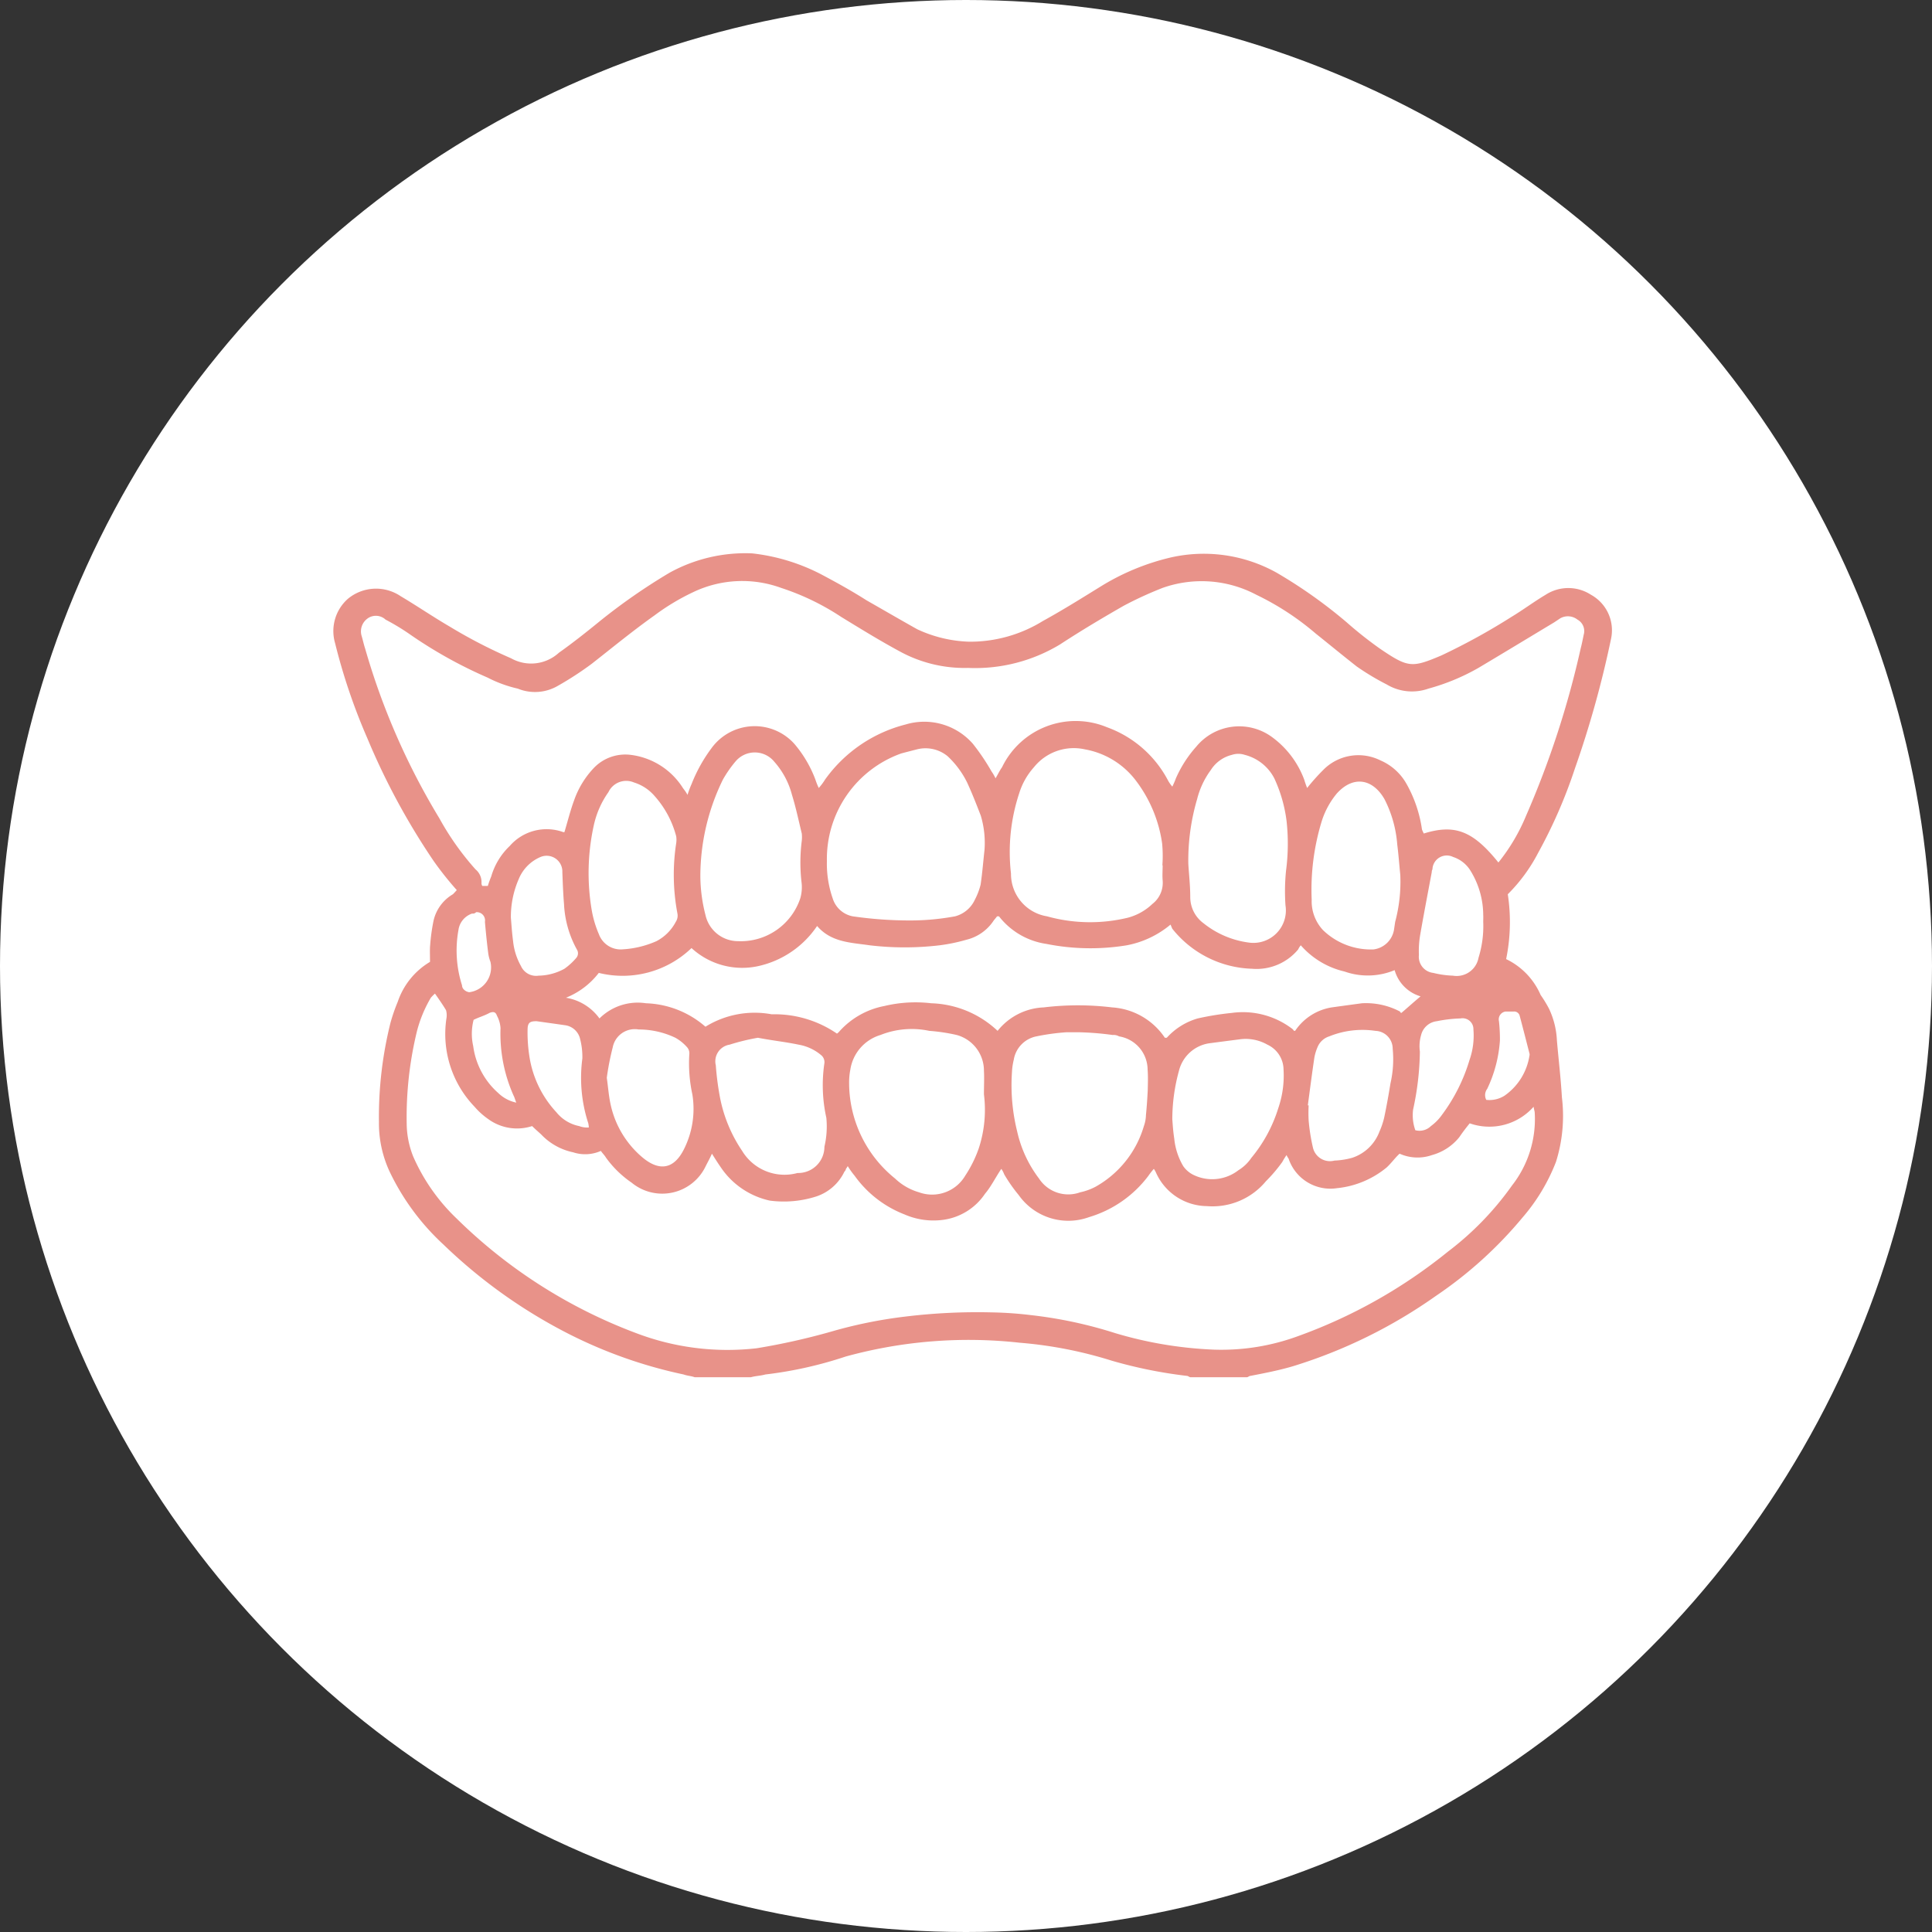 <svg id="icn07.svg" xmlns="http://www.w3.org/2000/svg" width="140" height="140" viewBox="0 0 140 140">
  <rect x="0" y="0" width="140" height="140" fill="#333333" stroke="none"/>
  <defs>
    <style>
      .cls-1 {
        fill: #fff;
      }

      .cls-2 {
        fill: #333;
        fill-opacity: 0;
      }

      .cls-3 {
        fill: #e89289;
        fill-rule: evenodd;
      }
    </style>
  </defs>
  <circle id="楕円形_2" data-name="楕円形 2" class="cls-1" cx="70" cy="70" r="70"/>
  <rect id="長方形_1693" data-name="長方形 1693" class="cls-2" x="20" y="40" width="100" height="60"/>
  <path id="シェイプ_1218" data-name="シェイプ 1218" class="cls-3" d="M1777.34,18189.8c-0.27-.1-0.53-0.1-0.8-0.2a33.906,33.906,0,0,1-8.83-3.2,37.649,37.649,0,0,1-8.56-6.2,17.323,17.323,0,0,1-3.82-5.1,8.289,8.289,0,0,1-.87-3.8,28.106,28.106,0,0,1,.84-7.2,12.714,12.714,0,0,1,.52-1.5,5.365,5.365,0,0,1,2.34-2.9c0-.5-0.02-0.9.01-1.2a13.907,13.907,0,0,1,.25-1.8,2.987,2.987,0,0,1,1.4-1.9c0.1-.1.19-0.2,0.28-0.3a23.685,23.685,0,0,1-1.67-2.1,50.35,50.35,0,0,1-4.81-8.9,43.138,43.138,0,0,1-2.34-6.9,3.118,3.118,0,0,1,.92-3.2,3.192,3.192,0,0,1,3.83-.2c1.18,0.7,2.35,1.5,3.55,2.2a36.7,36.7,0,0,0,4.45,2.3,2.975,2.975,0,0,0,3.47-.4c0.99-.7,2-1.5,2.98-2.3a43.365,43.365,0,0,1,5.04-3.5,11.371,11.371,0,0,1,5.99-1.4,14.276,14.276,0,0,1,4.96,1.5c1.13,0.6,2.22,1.2,3.32,1.9,1.23,0.7,2.43,1.4,3.68,2.1a9.567,9.567,0,0,0,3.75.9,10.029,10.029,0,0,0,5.35-1.5c1.46-.8,2.89-1.7,4.35-2.6a17.084,17.084,0,0,1,4.9-2,10.834,10.834,0,0,1,7.69,1.1,35.357,35.357,0,0,1,5.08,3.6,28.559,28.559,0,0,0,2.4,1.9c2.06,1.4,2.32,1.4,4.45.5a46.393,46.393,0,0,0,5.09-2.8c0.83-.5,1.63-1.1,2.47-1.6a3.019,3.019,0,0,1,3.29,0,2.937,2.937,0,0,1,1.45,3.2,73.654,73.654,0,0,1-2.62,9.4,36.087,36.087,0,0,1-2.66,6.1,12.073,12.073,0,0,1-2.2,3,13.322,13.322,0,0,1-.12,4.7,5.148,5.148,0,0,1,2.5,2.6,8.766,8.766,0,0,1,.61,1,6,6,0,0,1,.57,2.3c0.12,1.4.28,2.7,0.36,4.1a11.1,11.1,0,0,1-.43,4.7,13.743,13.743,0,0,1-2.4,4,29.906,29.906,0,0,1-6.29,5.7,36.5,36.5,0,0,1-10.36,5.1c-1.01.3-2.05,0.5-3.08,0.7-0.1,0-.18.1-0.27,0.1h-4.08c-0.09,0-.17-0.1-0.27-0.1a33.4,33.4,0,0,1-5.44-1.1,30.424,30.424,0,0,0-6.66-1.3,33.58,33.58,0,0,0-12.62,1,29.144,29.144,0,0,1-5.82,1.3c-0.35.1-.7,0.1-1.05,0.2h-4.07Zm58.24-37.3a13.855,13.855,0,0,0,2.01-3.4,66.572,66.572,0,0,0,3.95-12.1c0.08-.3.16-0.7,0.22-1a0.946,0.946,0,0,0-.45-1.1,1.125,1.125,0,0,0-1.24-.1l-0.45.3c-1.83,1.1-3.64,2.2-5.49,3.3a15.537,15.537,0,0,1-3.62,1.5,3.56,3.56,0,0,1-3.02-.3,18.312,18.312,0,0,1-2.17-1.3c-1.02-.8-1.99-1.6-2.99-2.4a19.773,19.773,0,0,0-4.29-2.8,8.473,8.473,0,0,0-6.79-.5,26.943,26.943,0,0,0-2.83,1.3c-1.57.9-3.08,1.8-4.61,2.8a11.888,11.888,0,0,1-6.66,1.7,9.791,9.791,0,0,1-4.77-1.1c-1.5-.8-2.96-1.7-4.43-2.6a18,18,0,0,0-4.35-2.1,8.23,8.23,0,0,0-6.35.3,16.337,16.337,0,0,0-2.83,1.7c-1.55,1.1-3.01,2.3-4.54,3.5a23.553,23.553,0,0,1-2.46,1.6,3.287,3.287,0,0,1-2.9.2,9.18,9.18,0,0,1-2.19-.8,32.6,32.6,0,0,1-5.58-3.1,16.509,16.509,0,0,0-1.81-1.1,1.03,1.03,0,0,0-1.28-.1,1.148,1.148,0,0,0-.45,1.3c0.09,0.3.15,0.6,0.25,0.9a50.568,50.568,0,0,0,5.38,12.3,19.976,19.976,0,0,0,2.62,3.7,1.188,1.188,0,0,1,.43,1,0.386,0.386,0,0,0,.06.2h0.4c0.09-.3.17-0.5,0.25-0.7a4.945,4.945,0,0,1,1.34-2.2,3.541,3.541,0,0,1,3.88-1h0.08c0.24-.8.44-1.6,0.7-2.3a6.519,6.519,0,0,1,1.48-2.4,3.155,3.155,0,0,1,2.62-.9,5.231,5.231,0,0,1,3.72,2.3c0.12,0.2.24,0.3,0.4,0.6a7.2,7.2,0,0,1,.3-0.8,11.112,11.112,0,0,1,1.45-2.6,3.866,3.866,0,0,1,5.99-.3,8.671,8.671,0,0,1,1.53,2.6,5,5,0,0,0,.24.6,3.91,3.91,0,0,0,.45-0.6,10.286,10.286,0,0,1,5.84-4,4.681,4.681,0,0,1,4.88,1.4,15.9,15.9,0,0,1,1.35,2,3.341,3.341,0,0,1,.29.5c0.18-.3.32-0.6,0.47-0.8a5.925,5.925,0,0,1,7.61-2.9,8.106,8.106,0,0,1,4.39,3.8,2.461,2.461,0,0,0,.34.5,5.182,5.182,0,0,0,.26-0.6,8.662,8.662,0,0,1,1.48-2.3,4.023,4.023,0,0,1,5.47-.7,6.714,6.714,0,0,1,2.35,3.1q0.09,0.3.21,0.6a15.2,15.2,0,0,1,1.16-1.3,3.572,3.572,0,0,1,4.15-.7,3.963,3.963,0,0,1,1.89,1.7,9.416,9.416,0,0,1,1.12,3.3c0.03,0.1.09,0.2,0.13,0.3C1832.42,18149.7,1833.73,18150.2,1835.58,18152.5Zm-56.99,21.1c-0.18.4-.3,0.6-0.45,0.9a3.486,3.486,0,0,1-5.37,1.2,7.539,7.539,0,0,1-1.85-1.8c-0.12-.2-0.24-0.3-0.38-0.5a2.8,2.8,0,0,1-2.01.1,4.437,4.437,0,0,1-2.32-1.3c-0.22-.2-0.45-0.4-0.65-0.6a3.54,3.54,0,0,1-3.17-.5,5.291,5.291,0,0,1-1-.9,7.6,7.6,0,0,1-2.04-6.4,1.355,1.355,0,0,0-.03-0.6c-0.24-.4-0.52-0.8-0.8-1.2a2.828,2.828,0,0,0-.3.3,9.426,9.426,0,0,0-1,2.4,26.339,26.339,0,0,0-.75,6.7,6.608,6.608,0,0,0,.47,2.4,13.931,13.931,0,0,0,3.15,4.5,37.067,37.067,0,0,0,13,8.3,18.59,18.59,0,0,0,8.74,1.1,48.167,48.167,0,0,0,5.38-1.2,33.5,33.5,0,0,1,5.43-1.1,43.124,43.124,0,0,1,6.22-.3,27.484,27.484,0,0,1,2.86.2,31.667,31.667,0,0,1,6.08,1.3,29,29,0,0,0,7.17,1.2,16.087,16.087,0,0,0,6.15-1,37.309,37.309,0,0,0,10.8-6.1,21.847,21.847,0,0,0,4.65-4.8,7.8,7.8,0,0,0,1.64-5.3c-0.01-.1-0.05-0.2-0.08-0.4a4.281,4.281,0,0,1-4.63,1.2c-0.24.3-.48,0.6-0.75,1a3.841,3.841,0,0,1-1.98,1.3,3.174,3.174,0,0,1-2.35-.1c-0.33.3-.61,0.7-0.94,1a6.7,6.7,0,0,1-3.6,1.5,3.193,3.193,0,0,1-3.49-2.1c-0.03-.1-0.08-0.1-0.16-0.3a4.528,4.528,0,0,0-.31.5,10.956,10.956,0,0,1-1.19,1.4,5.019,5.019,0,0,1-4.27,1.8,4.087,4.087,0,0,1-3.68-2.4,1.522,1.522,0,0,0-.17-0.3,5.668,5.668,0,0,0-.39.5,8.366,8.366,0,0,1-4.31,3,4.4,4.4,0,0,1-5.09-1.6,11.38,11.38,0,0,1-1.05-1.5,1.772,1.772,0,0,0-.21-0.4c-0.41.6-.75,1.3-1.18,1.8a4.356,4.356,0,0,1-3.08,1.9,5.244,5.244,0,0,1-2.76-.4,7.982,7.982,0,0,1-3.61-2.8,5.863,5.863,0,0,1-.5-0.7,1.327,1.327,0,0,1-.13.2,0.341,0.341,0,0,1-.11.2,3.467,3.467,0,0,1-2.04,1.8,7.715,7.715,0,0,1-3.37.3,5.757,5.757,0,0,1-3.54-2.4C1779.03,18174.3,1778.84,18174,1778.59,18173.6Zm20.7-8.9a4.5,4.5,0,0,1,3.34-1.7,20.576,20.576,0,0,1,4.96,0,4.987,4.987,0,0,1,3.82,2.2h0.14a4.811,4.811,0,0,1,2.24-1.4,20.5,20.5,0,0,1,2.47-.4,5.9,5.9,0,0,1,4.44,1.2,0.135,0.135,0,0,0,.15.1,3.938,3.938,0,0,1,2.65-1.7q1.08-.15,2.19-0.3a5.29,5.29,0,0,1,2.76.6,0.127,0.127,0,0,0,.1.1c0.47-.4.91-0.8,1.39-1.2a2.763,2.763,0,0,1-1.88-1.9,5.061,5.061,0,0,1-3.63.1,6.018,6.018,0,0,1-3.17-1.9,1.248,1.248,0,0,0-.19.3,3.913,3.913,0,0,1-3.34,1.4,7.674,7.674,0,0,1-5.78-2.9c-0.05-.1-0.08-0.2-0.13-0.3a6.962,6.962,0,0,1-3.17,1.5,16.264,16.264,0,0,1-5.82-.1,5.32,5.32,0,0,1-3.44-2h-0.14c-0.07.1-.16,0.2-0.24,0.3a3.29,3.29,0,0,1-1.99,1.4,12.718,12.718,0,0,1-1.93.4,21.5,21.5,0,0,1-5.07,0c-1.34-.2-2.78-0.2-3.81-1.4a6.945,6.945,0,0,1-4.23,2.9,5.422,5.422,0,0,1-4.87-1.3,7.2,7.2,0,0,1-6.72,1.8,5.635,5.635,0,0,1-2.38,1.8,3.729,3.729,0,0,1,2.43,1.5,3.929,3.929,0,0,1,3.37-1.1,6.89,6.89,0,0,1,4.31,1.7,6.774,6.774,0,0,1,4.8-.9,7.985,7.985,0,0,1,4.73,1.4,1.016,1.016,0,0,0,.21-0.2,5.845,5.845,0,0,1,3.22-1.8,9.73,9.73,0,0,1,3.4-.2A7.323,7.323,0,0,1,1799.29,18164.7Zm-0.95-13.1a6.876,6.876,0,0,0-.27-2.5c-0.31-.8-0.62-1.6-0.99-2.4a6.609,6.609,0,0,0-1.41-1.9,2.518,2.518,0,0,0-2.22-.5c-0.39.1-.78,0.2-1.15,0.3a8.115,8.115,0,0,0-5.38,7.8,7.655,7.655,0,0,0,.42,2.7,1.891,1.891,0,0,0,1.45,1.3,28.9,28.9,0,0,0,4.16.3,17.893,17.893,0,0,0,3.26-.3,2.189,2.189,0,0,0,1.43-1.2,4.962,4.962,0,0,0,.42-1.1C1798.19,18153.2,1798.25,18152.4,1798.34,18151.6Zm12.91,1.1h-0.02a9.5,9.5,0,0,0-.02-1.6,9.8,9.8,0,0,0-1.95-4.6,5.938,5.938,0,0,0-3.65-2.2,3.7,3.7,0,0,0-3.69,1.3,5.074,5.074,0,0,0-1.07,1.9,13.553,13.553,0,0,0-.59,5.8,3.112,3.112,0,0,0,2.61,3.1,11.639,11.639,0,0,0,5.86.1,4.094,4.094,0,0,0,1.78-1,1.928,1.928,0,0,0,.74-1.7C1811.22,18153.4,1811.25,18153.1,1811.25,18152.7Zm-6.12,12.1h-0.84a16.236,16.236,0,0,0-2.19.3,2.065,2.065,0,0,0-1.64,1.7,4.652,4.652,0,0,0-.13.9,13.94,13.94,0,0,0,.38,4.3,8.814,8.814,0,0,0,1.58,3.4,2.528,2.528,0,0,0,2.98,1,4.331,4.331,0,0,0,1.11-.4,7.432,7.432,0,0,0,3.51-4.4,2.533,2.533,0,0,0,.15-0.8c0.06-.6.1-1.2,0.13-1.8,0.01-.5.03-1-0.01-1.5a2.455,2.455,0,0,0-2.07-2.4,0.773,0.773,0,0,0-.46-0.1A21.221,21.221,0,0,0,1805.13,18164.8Zm-6.83,4.5c0-.6.03-1.2,0-1.7a2.68,2.68,0,0,0-1.97-2.6,13.272,13.272,0,0,0-1.99-.3,6.127,6.127,0,0,0-3.54.3,3.11,3.11,0,0,0-2.18,2.5,4.879,4.879,0,0,0-.09,1,8.911,8.911,0,0,0,3.33,6.9,4.193,4.193,0,0,0,1.74,1,2.782,2.782,0,0,0,3.34-1.2,8.876,8.876,0,0,0,.99-2A8.967,8.967,0,0,0,1798.3,18169.3Zm14.81-16.7c0.05,0.8.14,1.6,0.14,2.4a2.35,2.35,0,0,0,.96,1.9,6.611,6.611,0,0,0,3.27,1.4,2.353,2.353,0,0,0,2.67-2.7,14.913,14.913,0,0,1,.04-2.5,14.954,14.954,0,0,0,.04-3.6,10.365,10.365,0,0,0-.89-3.1,3.335,3.335,0,0,0-2.14-1.7,1.479,1.479,0,0,0-.93,0,2.516,2.516,0,0,0-1.53,1.1,6,6,0,0,0-.99,2.1A15.74,15.74,0,0,0,1813.11,18152.6Zm-35.36.9a11.483,11.483,0,0,0,.37,2.8,2.417,2.417,0,0,0,2.35,1.9,4.543,4.543,0,0,0,4.52-3.1,2.907,2.907,0,0,0,.1-1.1,12.545,12.545,0,0,1,0-3,2.41,2.41,0,0,0,.01-0.6c-0.22-.9-0.43-1.9-0.71-2.8a5.824,5.824,0,0,0-1.28-2.4,1.821,1.821,0,0,0-2.83,0,8.456,8.456,0,0,0-.9,1.3A15.942,15.942,0,0,0,1777.75,18153.5Zm34.2,17.6c0.03,0.4.06,0.9,0.14,1.4a4.864,4.864,0,0,0,.65,2,1.936,1.936,0,0,0,.67.6,3.1,3.1,0,0,0,3.33-.3,3.062,3.062,0,0,0,.94-0.9,10.475,10.475,0,0,0,1.95-3.6,7.258,7.258,0,0,0,.38-2.8,2.006,2.006,0,0,0-1.17-1.8,3.188,3.188,0,0,0-1.9-.4q-1.17.15-2.31,0.3a2.661,2.661,0,0,0-2.2,2A13.272,13.272,0,0,0,1811.95,18171.1Zm-30.03-5.9a15.674,15.674,0,0,0-2.05.5,1.223,1.223,0,0,0-1,1.5,20.673,20.673,0,0,0,.28,2.2,10.421,10.421,0,0,0,1.63,4,3.585,3.585,0,0,0,4.01,1.6,1.9,1.9,0,0,0,1.95-1.9,6.477,6.477,0,0,0,.14-2.1,10.9,10.9,0,0,1-.15-3.9,0.659,0.659,0,0,0-.18-0.6,3.42,3.42,0,0,0-1.68-.8C1783.92,18165.5,1782.95,18165.4,1781.92,18165.2Zm-9.93-6.4a7.08,7.08,0,0,0,2.58-.6,3.317,3.317,0,0,0,1.4-1.4,0.819,0.819,0,0,0,.12-0.6,15.064,15.064,0,0,1-.09-5.1,1.676,1.676,0,0,0,0-.5,7.059,7.059,0,0,0-1.55-2.9,3.243,3.243,0,0,0-1.51-1,1.426,1.426,0,0,0-1.85.7,6.594,6.594,0,0,0-1.06,2.4,16.064,16.064,0,0,0-.16,6.1,7.673,7.673,0,0,0,.53,1.8A1.682,1.682,0,0,0,1771.99,18158.8Zm56.48-5.4c-0.07-.7-0.13-1.5-0.22-2.2a8.629,8.629,0,0,0-.93-3.3c-0.87-1.5-2.28-1.7-3.45-.4a5.942,5.942,0,0,0-1.09,2,16.935,16.935,0,0,0-.73,5.7,3.067,3.067,0,0,0,.82,2.2,4.993,4.993,0,0,0,3.65,1.4,1.722,1.722,0,0,0,1.49-1.4l0.09-.6A11.241,11.241,0,0,0,1828.47,18153.4Zm-57.5,14.7c0.1,0.7.14,1.3,0.27,1.9a6.909,6.909,0,0,0,2.35,3.9c1.22,1,2.25.8,2.96-.6a6.506,6.506,0,0,0,.62-4,10.613,10.613,0,0,1-.22-2.9,0.657,0.657,0,0,0-.15-0.5,3.225,3.225,0,0,0-.86-0.7,6.154,6.154,0,0,0-2.66-.6,1.628,1.628,0,0,0-1.88,1.3A18.979,18.979,0,0,0,1770.97,18168.1Zm50.8,2h0.06a10.044,10.044,0,0,0,0,1.1,13.867,13.867,0,0,0,.32,2,1.267,1.267,0,0,0,1.55.9,5.594,5.594,0,0,0,1.28-.2,3.164,3.164,0,0,0,1.98-1.9,5.622,5.622,0,0,0,.34-1c0.17-.8.33-1.7,0.46-2.5a7.814,7.814,0,0,0,.16-2.5,1.294,1.294,0,0,0-1.25-1.3,6.406,6.406,0,0,0-3.35.4,1.349,1.349,0,0,0-.81.7,3.554,3.554,0,0,0-.26.8C1822.07,18167.8,1821.93,18168.9,1821.77,18170.1Zm12.71-13.3c0-.2.01-0.3,0-0.5a6.146,6.146,0,0,0-.92-3.2,2.317,2.317,0,0,0-1.26-1,1.04,1.04,0,0,0-1.5.9,0.376,0.376,0,0,0-.05.2c-0.28,1.5-.57,3-0.83,4.5a6.884,6.884,0,0,0-.1,1.5,1.175,1.175,0,0,0,1.04,1.3,6.845,6.845,0,0,0,1.42.2,1.613,1.613,0,0,0,1.86-1.3A7.68,7.68,0,0,0,1834.48,18156.8Zm-70.46-.3c0.05,0.6.08,1.1,0.16,1.7a4.636,4.636,0,0,0,.57,1.8,1.2,1.2,0,0,0,1.28.7,4.016,4.016,0,0,0,1.87-.5,4.641,4.641,0,0,0,.87-0.8,0.512,0.512,0,0,0,.03-0.6,7.548,7.548,0,0,1-.93-3.3c-0.06-.7-0.09-1.5-0.12-2.3a1.141,1.141,0,0,0-1.58-1.1,2.948,2.948,0,0,0-1.58,1.6A6.844,6.844,0,0,0,1764.02,18156.5Zm65.54,15.4a1.182,1.182,0,0,0,1.13-.3,3.531,3.531,0,0,0,.79-0.8,12.752,12.752,0,0,0,2.01-4,5.341,5.341,0,0,0,.28-2.2,0.789,0.789,0,0,0-.94-0.8,9.966,9.966,0,0,0-1.71.2,1.329,1.329,0,0,0-1.14,1,2.879,2.879,0,0,0-.09,1.2,20.745,20.745,0,0,1-.49,4.2A3.223,3.223,0,0,0,1829.56,18171.9Zm-59.89-.2a2.174,2.174,0,0,0-.04-0.3,10.646,10.646,0,0,1-.43-4.7,5.186,5.186,0,0,0-.16-1.4,1.293,1.293,0,0,0-1.04-1c-0.69-.1-1.41-0.2-2.12-0.3-0.48,0-.64.1-0.65,0.6a11.215,11.215,0,0,0,.14,2,7.621,7.621,0,0,0,1.95,4,2.836,2.836,0,0,0,1.65,1A1.589,1.589,0,0,0,1769.67,18171.7Zm65.03-2a2.041,2.041,0,0,0,1.32-.3,4.342,4.342,0,0,0,1.81-2.9,0.339,0.339,0,0,0-.01-0.2c-0.23-.9-0.46-1.8-0.7-2.7a0.411,0.411,0,0,0-.44-0.3h-0.59a0.574,0.574,0,0,0-.47.7,11.9,11.9,0,0,1,.07,1.4,9.634,9.634,0,0,1-.92,3.5A0.754,0.754,0,0,0,1834.7,18169.7Zm-73.2-13.6a0.312,0.312,0,0,1-.29.1,1.469,1.469,0,0,0-.99,1.2,8.3,8.3,0,0,0,.26,4,0.422,0.422,0,0,0,.13.3,0.67,0.67,0,0,0,.39.2,1.811,1.811,0,0,0,1.54-2.2,2.758,2.758,0,0,1-.17-0.7c-0.09-.7-0.17-1.5-0.23-2.2A0.6,0.6,0,0,0,1761.5,18156.1Zm-0.18,7.8a4.043,4.043,0,0,0-.03,1.9,5.5,5.5,0,0,0,1.81,3.4,2.672,2.672,0,0,0,1.31.7c-0.08-.2-0.13-0.4-0.19-0.5a11,11,0,0,1-.95-4.9,2.2,2.2,0,0,0-.26-0.9c-0.1-.3-0.29-0.3-0.54-0.2C1762.11,18163.6,1761.73,18163.7,1761.32,18163.9Z" transform="translate(-1727 -18090)"/>
</svg>
